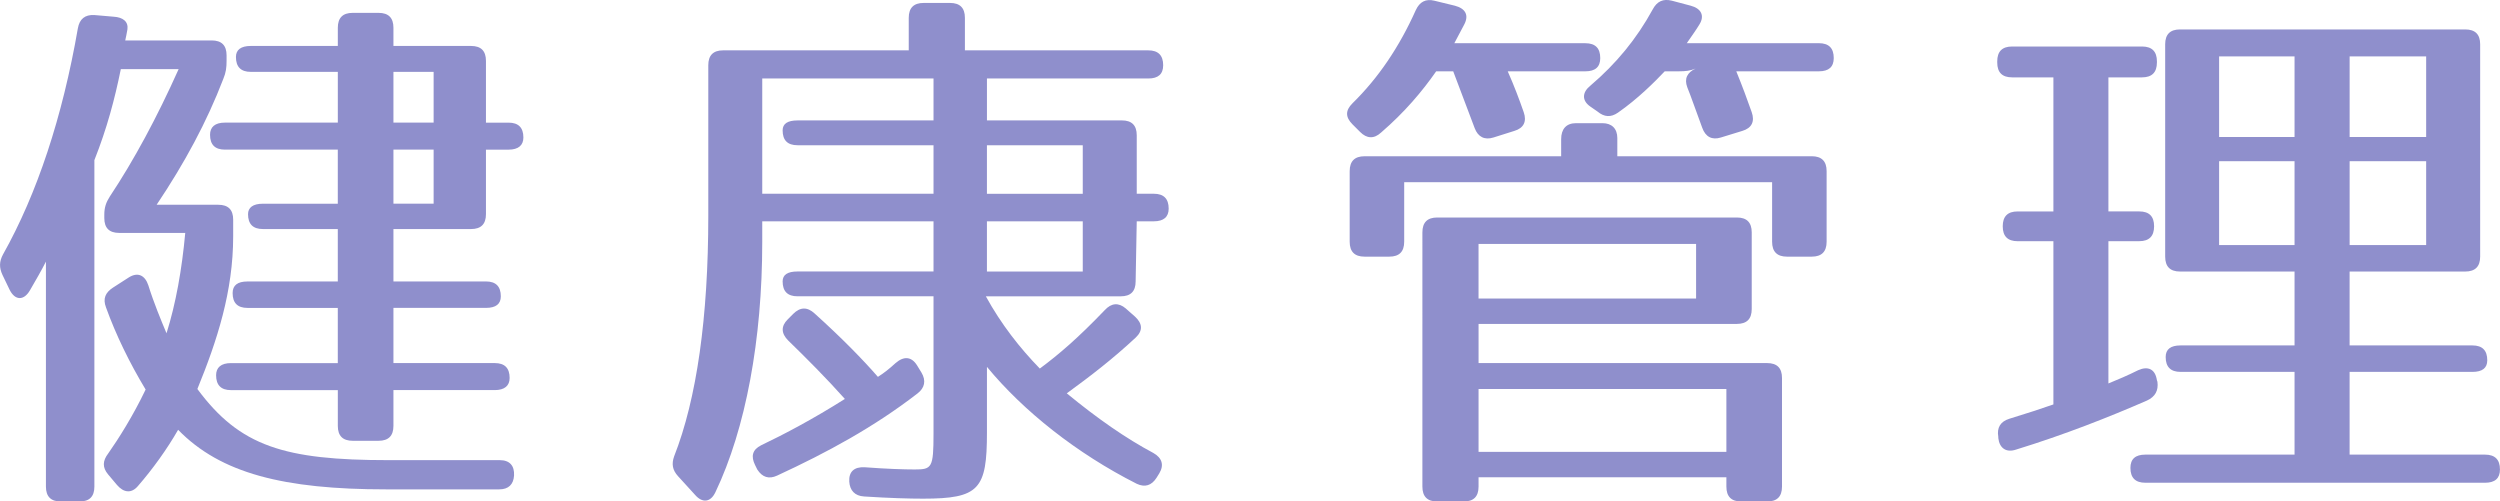 <?xml version="1.0" encoding="utf-8"?>
<!-- Generator: Adobe Illustrator 16.0.0, SVG Export Plug-In . SVG Version: 6.00 Build 0)  -->
<!DOCTYPE svg PUBLIC "-//W3C//DTD SVG 1.1//EN" "http://www.w3.org/Graphics/SVG/1.1/DTD/svg11.dtd">
<svg version="1.1" id="レイヤー_1" xmlns="http://www.w3.org/2000/svg" xmlns:xlink="http://www.w3.org/1999/xlink" x="0px"
	 y="0px" width="95.035px" height="19.064px" viewBox="0 0 95.035 19.064" enable-background="new 0 0 95.035 19.064"
	 xml:space="preserve">
<g>
	<g>
		<path fill="#8f8fcc" d="M4.844,1.118C4.823,1.265,4.781,1.433,4.761,1.537h3.287c0.377,0,0.565,0.189,0.565,0.566v0.209
			c0,0.252-0.021,0.441-0.126,0.692c-0.628,1.636-1.465,3.187-2.533,4.78h2.345c0.376,0,0.565,0.188,0.565,0.566V8.98
			c0,2.096-0.607,3.962-1.361,5.807c1.612,2.181,3.308,2.705,7.265,2.705h4.229c0.376,0,0.565,0.209,0.544,0.587
			c-0.021,0.335-0.209,0.524-0.565,0.524h-4.292c-3.894,0-6.301-0.608-7.913-2.265c-0.419,0.733-0.963,1.489-1.528,2.139
			c-0.251,0.294-0.544,0.251-0.796-0.042l-0.335-0.398c-0.23-0.272-0.209-0.523,0-0.797c0.398-0.566,0.942-1.426,1.424-2.432
			c-0.607-1.006-1.13-2.076-1.507-3.124C3.902,11.35,4.007,11.119,4.3,10.93l0.586-0.377c0.356-0.23,0.628-0.084,0.753,0.293
			c0.209,0.671,0.481,1.321,0.691,1.824c0.356-1.133,0.586-2.432,0.712-3.816H4.53c-0.377,0-0.565-0.188-0.565-0.565V8.162
			c0-0.272,0.063-0.461,0.209-0.691c0.921-1.384,1.8-3.02,2.617-4.844H4.593C4.363,3.76,4.07,4.871,3.588,6.087v12.411
			c0,0.378-0.188,0.566-0.565,0.566H2.311c-0.376,0-0.565-0.188-0.565-0.566V9.944c-0.167,0.335-0.377,0.692-0.607,1.091
			c-0.23,0.398-0.565,0.398-0.774-0.021l-0.272-0.566c-0.125-0.272-0.125-0.503,0.021-0.775C1.411,7.365,2.374,4.451,2.96,1.076
			C3.023,0.72,3.232,0.552,3.588,0.572l0.732,0.063C4.677,0.656,4.886,0.824,4.844,1.118z M18.473,2.313v2.349h0.858
			c0.376,0,0.565,0.188,0.565,0.565c0,0.294-0.188,0.462-0.565,0.462h-0.858v2.453c0,0.377-0.188,0.565-0.565,0.565h-2.952v1.992
			h3.517c0.376,0,0.565,0.188,0.565,0.566c0,0.293-0.188,0.439-0.565,0.439h-3.517v2.098h3.852c0.376,0,0.565,0.188,0.565,0.565
			c0,0.294-0.188,0.462-0.565,0.462h-3.852v1.362c0,0.377-0.188,0.565-0.565,0.565h-0.984c-0.377,0-0.565-0.188-0.565-0.565V14.83
			H8.78c-0.377,0-0.565-0.189-0.565-0.566c0-0.294,0.188-0.461,0.565-0.461h4.061v-2.098H9.408c-0.377,0-0.565-0.188-0.565-0.565
			c0-0.294,0.188-0.44,0.565-0.44h3.433V8.707H9.994c-0.376,0-0.565-0.188-0.565-0.565c0-0.252,0.188-0.398,0.565-0.398h2.847V5.688
			H8.55c-0.377,0-0.565-0.188-0.565-0.565c0-0.295,0.188-0.462,0.565-0.462h4.292V2.732H9.534c-0.377,0-0.565-0.189-0.565-0.566
			c0-0.272,0.188-0.419,0.565-0.419h3.308V1.055c0-0.377,0.188-0.566,0.565-0.566h0.984c0.377,0,0.565,0.189,0.565,0.566v0.692
			h2.952C18.285,1.747,18.473,1.936,18.473,2.313z M16.484,2.732h-1.528v1.929h1.528V2.732z M16.484,5.688h-1.528v2.055h1.528V5.688
			z"/>
		<path fill="#8f8fcc" d="M44.217,2.48c0,0.336-0.188,0.504-0.565,0.504h-6.134v1.593h5.129c0.377,0,0.565,0.188,0.565,0.566v2.222
			h0.649c0.377,0,0.565,0.189,0.565,0.566c0,0.314-0.188,0.482-0.565,0.482h-0.649l-0.042,2.285c0,0.377-0.188,0.566-0.565,0.566
			h-5.129c0.586,1.068,1.298,1.971,2.052,2.746c0.733-0.545,1.444-1.153,2.47-2.223c0.251-0.272,0.523-0.293,0.795-0.063
			l0.356,0.314c0.272,0.252,0.314,0.523,0.021,0.797c-0.879,0.817-1.696,1.446-2.617,2.117c1.172,0.965,2.261,1.719,3.287,2.265
			c0.335,0.188,0.419,0.461,0.23,0.775l-0.104,0.168c-0.188,0.294-0.44,0.378-0.754,0.23c-2.282-1.153-4.313-2.768-5.694-4.444
			v2.494c0,2.16-0.293,2.516-2.429,2.516c-0.523,0-1.277-0.021-2.24-0.083c-0.356-0.021-0.544-0.231-0.565-0.566
			c-0.021-0.378,0.188-0.565,0.586-0.545c0.837,0.063,1.486,0.084,1.905,0.084c0.649,0,0.712-0.063,0.712-1.362v-5.221h-5.171
			c-0.377,0-0.565-0.189-0.565-0.566c0-0.252,0.188-0.377,0.565-0.377h5.171V8.414h-6.511v0.797c0,3.689-0.628,7.086-1.779,9.497
			c-0.188,0.398-0.502,0.419-0.775,0.104L25.773,18.1c-0.209-0.23-0.251-0.461-0.146-0.754c0.858-2.181,1.298-5.283,1.298-9.142
			V2.48c0-0.377,0.188-0.566,0.565-0.566h7.055V0.678c0-0.377,0.188-0.566,0.565-0.566h1.005c0.377,0,0.565,0.189,0.565,0.566v1.236
			h6.971C44.028,1.914,44.217,2.104,44.217,2.48z M30.965,11.915c1.047,0.943,1.842,1.761,2.408,2.411
			c0.23-0.146,0.418-0.293,0.67-0.523c0.314-0.273,0.607-0.252,0.816,0.083l0.167,0.272c0.188,0.314,0.125,0.588-0.146,0.797
			c-1.654,1.279-3.434,2.244-5.338,3.124c-0.314,0.146-0.565,0.063-0.754-0.23l-0.083-0.168c-0.167-0.335-0.105-0.587,0.23-0.755
			c0.879-0.419,1.989-1.006,3.182-1.761c-0.712-0.797-1.444-1.53-2.156-2.223c-0.272-0.272-0.272-0.545-0.021-0.796l0.209-0.211
			C30.42,11.664,30.693,11.664,30.965,11.915z M35.487,5.521h-5.171c-0.377,0-0.565-0.188-0.565-0.565
			c0-0.252,0.188-0.378,0.565-0.378h5.171V2.984h-6.511v4.381h6.511V5.521z M41.16,5.521h-3.643v1.845h3.643V5.521z M41.16,8.414
			h-3.643v1.908h3.643V8.414z"/>
		<path fill="#8f8fcc" d="M51.412,3.928c0.984-0.965,1.779-2.139,2.408-3.543c0.146-0.314,0.376-0.441,0.711-0.357l0.775,0.189
			c0.397,0.104,0.544,0.355,0.356,0.713l-0.377,0.713h4.982c0.377,0,0.565,0.188,0.565,0.565c0,0.335-0.188,0.503-0.565,0.503
			h-2.952c0.251,0.566,0.439,1.07,0.607,1.552c0.125,0.356,0,0.608-0.356,0.713l-0.795,0.251c-0.335,0.105-0.586-0.021-0.712-0.355
			l-0.816-2.16h-0.649C54.07,3.466,53.4,4.263,52.5,5.039c-0.272,0.251-0.544,0.23-0.795-0.021l-0.293-0.293
			C51.14,4.451,51.14,4.199,51.412,3.928z M69.437,6.506v2.684c0,0.377-0.189,0.566-0.565,0.566h-0.942
			c-0.376,0-0.565-0.189-0.565-0.566V6.926H53.379v2.264c0,0.377-0.188,0.566-0.565,0.566h-0.942c-0.377,0-0.565-0.189-0.565-0.566
			V6.506c0-0.377,0.188-0.566,0.565-0.566h7.474V5.29c0-0.378,0.188-0.608,0.565-0.608h1.005c0.356,0,0.565,0.21,0.565,0.566v0.691
			h7.39C69.248,5.939,69.437,6.129,69.437,6.506z M67.741,14.368v4.13c0,0.378-0.188,0.566-0.565,0.566h-0.984
			c-0.377,0-0.565-0.188-0.565-0.566v-0.355h-9.421v0.355c0,0.378-0.188,0.566-0.565,0.566h-1.005c-0.377,0-0.565-0.188-0.565-0.566
			V8.833c0-0.377,0.188-0.565,0.565-0.565h11.389c0.377,0,0.565,0.188,0.565,0.565v2.915c0,0.377-0.188,0.565-0.565,0.565h-9.819
			v1.489h10.97C67.553,13.803,67.741,13.99,67.741,14.368z M64.475,9.273h-8.27v2.076h8.27V9.273z M56.206,17.178h9.421v-2.391
			h-9.421V17.178z M69.708,2.208c0,0.335-0.188,0.503-0.564,0.503h-3.141c0.23,0.566,0.418,1.07,0.586,1.552
			c0.126,0.356,0,0.608-0.356,0.713l-0.816,0.251c-0.335,0.105-0.586-0.021-0.711-0.377c-0.251-0.671-0.419-1.174-0.565-1.53
			c-0.125-0.335,0-0.565,0.314-0.713c-0.209,0.084-0.377,0.104-0.628,0.104h-0.544c-0.377,0.398-1.026,1.049-1.779,1.572
			c-0.272,0.189-0.523,0.168-0.775-0.041l-0.272-0.189c-0.335-0.23-0.314-0.545,0-0.797c0.984-0.838,1.758-1.781,2.366-2.893
			c0.167-0.314,0.397-0.42,0.732-0.336l0.712,0.189c0.398,0.104,0.544,0.377,0.335,0.713c-0.125,0.209-0.293,0.439-0.481,0.713
			h5.025C69.521,1.643,69.708,1.83,69.708,2.208z"/>
		<path fill="#8f8fcc" d="M81.426,2.941h-1.277v5.096h1.173c0.377,0,0.564,0.188,0.564,0.565s-0.188,0.566-0.564,0.566h-1.173v5.409
			c0.356-0.146,0.754-0.314,1.131-0.504c0.376-0.168,0.649-0.041,0.712,0.378l0.021,0.063c0.042,0.335-0.083,0.565-0.397,0.712
			c-1.445,0.63-3.141,1.3-4.982,1.866c-0.377,0.126-0.629-0.063-0.67-0.44v-0.042c-0.063-0.356,0.084-0.587,0.418-0.691
			c0.691-0.21,1.193-0.378,1.676-0.545V9.169h-1.361c-0.377,0-0.565-0.188-0.565-0.566s0.188-0.565,0.565-0.565h1.361V2.941h-1.57
			c-0.377,0-0.565-0.188-0.565-0.565V2.334c0-0.377,0.188-0.566,0.565-0.566h4.94c0.376,0,0.565,0.189,0.565,0.566v0.042
			C81.992,2.754,81.802,2.941,81.426,2.941z M93.714,10.322h-4.396v2.809h4.669c0.377,0,0.564,0.189,0.564,0.566
			c0,0.293-0.188,0.44-0.564,0.44h-4.669v3.145h5.149c0.377,0,0.566,0.188,0.566,0.566c0,0.335-0.189,0.503-0.566,0.503H81.552
			c-0.377,0-0.566-0.188-0.566-0.566c0-0.335,0.189-0.503,0.566-0.503h5.673v-3.145h-4.333c-0.377,0-0.566-0.188-0.566-0.566
			c0-0.294,0.189-0.44,0.566-0.44h4.333v-2.809h-4.354c-0.377,0-0.564-0.189-0.564-0.566V1.684c0-0.377,0.188-0.565,0.564-0.565
			h10.844c0.377,0,0.566,0.188,0.566,0.565v8.072C94.281,10.133,94.091,10.322,93.714,10.322z M87.225,2.145h-2.868v3.062h2.868
			V2.145z M87.225,6.129h-2.868v3.187h2.868V6.129z M92.228,2.145h-2.909v3.062h2.909V2.145z M92.228,6.129h-2.909v3.187h2.909
			V6.129z"/>
	</g>
</g>
<g>
</g>
<g>
</g>
<g>
</g>
<g>
</g>
<g>
</g>
<g>
</g>
<g>
</g>
<g>
</g>
<g>
</g>
<g>
</g>
<g>
</g>
<g>
</g>
<g>
</g>
<g>
</g>
<g>
</g>
</svg>
